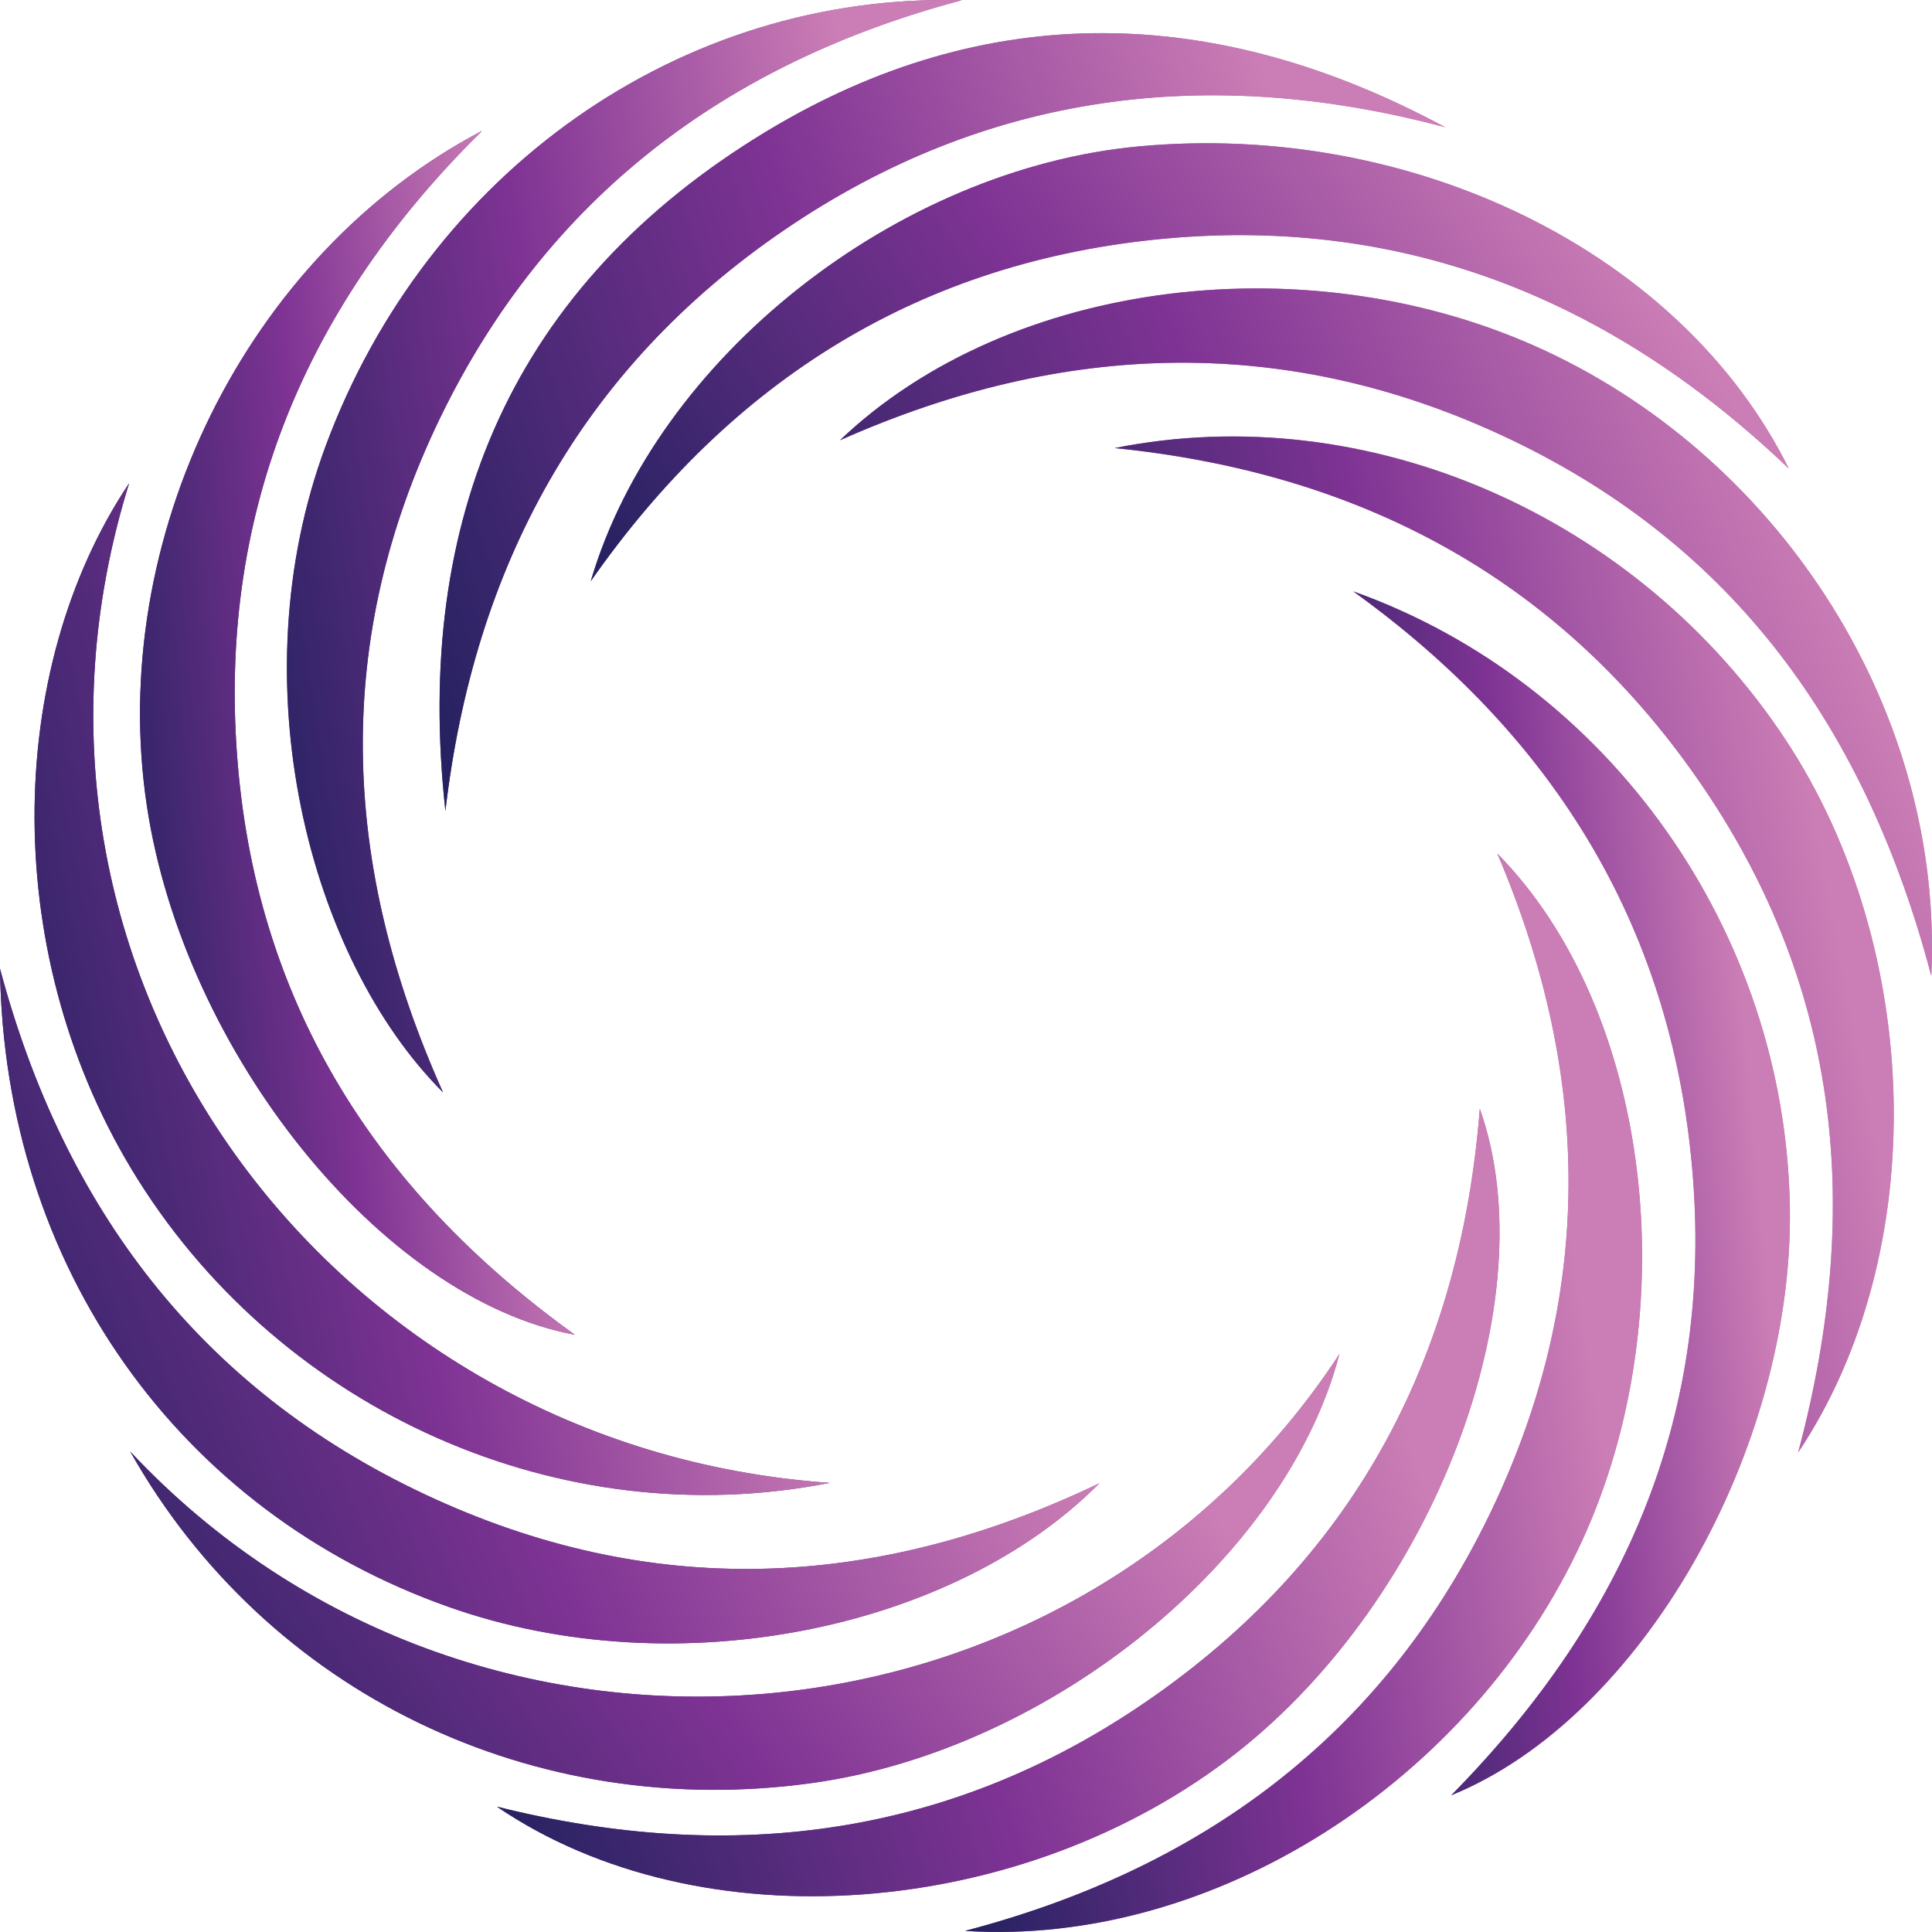 <svg xmlns="http://www.w3.org/2000/svg" width="112" height="112" viewBox="0 0 112 112" fill="none"><path d="M7.558 84.159C15.469 98.169 30.961 105.623 47.138 103.353C60.956 101.413 74.55 90.344 77.645 78.498C62.029 102.368 27.342 105.287 7.558 84.153V84.159ZM55.762 0.013C39.45 -0.423 24.771 9.967 18.876 25.852C13.783 39.58 17.904 55.548 25.679 63.326C19.696 49.999 19.318 37.009 25.514 24.219C31.71 11.441 42.109 3.634 55.762 0.013ZM48.098 85.963C19.124 83.953 -1.368 56.439 7.487 28.011C0.236 38.861 -0.065 55.584 8.023 68.421C16.471 81.836 32.517 89.035 48.104 85.963H48.098ZM33.325 77.378C21.529 68.898 14.755 57.812 13.736 43.672C12.71 29.503 17.845 17.532 27.949 7.585C14.266 14.749 6.166 31.277 8.524 46.768C10.688 60.985 22.083 75.278 33.325 77.378ZM48.694 25.522C61.704 19.732 74.744 19.331 87.643 25.511C100.482 31.661 108.158 42.133 111.96 56.58C112.691 41.408 103.424 26.808 89.624 20.351C76.047 14.006 58.533 16.135 48.694 25.522ZM78.429 34.273C89.883 42.511 96.816 53.449 98.089 67.642C99.362 81.788 94.357 93.694 84.129 104.078C95.195 99.579 103.978 83.982 103.76 70.013C103.513 54.086 93.344 39.58 78.429 34.279V34.273ZM85.786 64.269C84.683 78.51 78.671 90.008 67.045 98.234C55.432 106.454 42.539 108.17 28.809 104.738C40.606 112.764 59.34 111.301 71.673 101.625C83.151 92.621 89.718 75.337 85.786 64.275V64.269ZM0 56.156C0.23 73.451 10.399 87.644 26.039 93.163C39.262 97.827 55.361 94.443 63.732 85.987C50.651 92.255 37.611 92.721 24.659 86.641C11.596 80.515 3.69 70.007 0 56.156ZM86.794 49.469C92.329 62.43 92.459 75.308 86.269 87.968C80.032 100.717 69.574 108.365 55.945 111.938C70.311 112.864 85.291 103.311 91.71 89.336C97.794 76.104 95.755 58.556 86.794 49.475V49.469ZM25.821 47.01C27.465 32.905 33.649 21.395 45.457 13.34C57.212 5.32 70.123 3.74 83.787 7.378C70.588 0.261 57.242 -0.146 44.379 7.649C29.753 16.512 23.958 30.045 25.821 47.01ZM34.245 33.695C42.41 22.002 53.416 15.12 67.576 13.829C81.6 12.556 93.556 17.467 103.701 27.167C97.482 14.625 81.948 7.03 66.073 8.481C51.983 9.766 38.047 20.746 34.245 33.695ZM64.617 25.976C78.741 27.397 90.231 33.43 98.372 45.111C106.519 56.792 108.111 69.7 104.238 84.2C112.013 72.554 111.459 54.953 103.524 42.906C94.965 29.909 79.295 23.04 64.611 25.976H64.617Z" fill="url(#paint0_linear_122_3117)"></path><path d="M7.559 84.159C27.343 105.287 62.03 102.374 77.646 78.504C74.551 90.344 60.957 101.418 47.139 103.358C30.962 105.629 15.47 98.169 7.559 84.165V84.159Z" fill="url(#paint1_linear_122_3117)"></path><path d="M55.763 0.013C42.11 3.634 31.717 11.441 25.521 24.219C19.326 37.003 19.703 49.999 25.686 63.326C17.911 55.548 13.79 39.574 18.884 25.852C24.773 9.967 39.452 -0.423 55.763 0.013Z" fill="url(#paint2_linear_122_3117)"></path><path d="M48.099 85.964C32.512 89.042 16.471 81.842 8.018 68.421C-0.065 55.584 0.236 38.861 7.487 28.011C-1.362 56.445 19.13 83.953 48.104 85.964H48.099Z" fill="url(#paint3_linear_122_3117)"></path><path d="M33.322 77.378C22.08 75.279 10.685 60.985 8.521 46.769C6.163 31.278 14.263 14.749 27.946 7.585C17.841 17.533 12.713 29.503 13.733 43.673C14.752 57.819 21.526 68.905 33.322 77.378Z" fill="url(#paint4_linear_122_3117)"></path><path d="M48.693 25.522C58.532 16.135 76.047 14.006 89.623 20.351C103.43 26.802 112.691 41.408 111.96 56.58C108.152 42.139 100.476 31.667 87.642 25.511C74.744 19.331 61.704 19.732 48.693 25.522Z" fill="url(#paint5_linear_122_3117)"></path><path d="M78.43 34.273C93.344 39.58 103.513 54.086 103.761 70.007C103.979 83.976 95.195 99.573 84.13 104.072C94.358 93.688 99.363 81.783 98.09 67.637C96.811 53.443 89.884 42.505 78.43 34.267V34.273Z" fill="url(#paint6_linear_122_3117)"></path><path d="M85.785 64.269C89.717 75.332 83.15 92.615 71.672 101.619C59.34 111.295 40.599 112.758 28.809 104.732C42.538 108.164 55.431 106.454 67.044 98.228C78.67 90.003 84.683 78.504 85.785 64.263V64.269Z" fill="url(#paint7_linear_122_3117)"></path><path d="M0 56.156C3.69 70.001 11.596 80.515 24.653 86.642C37.605 92.721 50.645 92.255 63.726 85.987C55.361 94.443 39.256 97.834 26.033 93.164C10.399 87.65 0.23 73.451 0 56.156Z" fill="url(#paint8_linear_122_3117)"></path><path d="M86.793 49.469C95.753 58.55 97.793 76.099 91.709 89.331C85.283 103.306 70.304 112.859 55.943 111.933C69.579 108.36 80.031 100.717 86.268 87.963C92.458 75.303 92.334 62.424 86.793 49.464V49.469Z" fill="url(#paint9_linear_122_3117)"></path><path d="M25.82 47.01C23.951 30.045 29.752 16.518 44.378 7.65C57.241 -0.146 70.588 0.261 83.787 7.379C70.122 3.74 57.212 5.321 45.457 13.34C33.649 21.395 27.465 32.905 25.82 47.01Z" fill="url(#paint10_linear_122_3117)"></path><path d="M34.246 33.695C38.054 20.746 51.99 9.767 66.074 8.481C81.95 7.03 97.483 14.625 103.702 27.168C93.557 17.468 81.602 12.556 67.577 13.829C53.411 15.121 42.411 22.002 34.246 33.695Z" fill="url(#paint11_linear_122_3117)"></path><path d="M64.617 25.976C79.302 23.034 94.965 29.91 103.531 42.906C111.466 54.953 112.014 72.554 104.244 84.2C108.111 69.706 106.526 56.798 98.379 45.111C90.231 33.436 78.748 27.398 64.623 25.976H64.617Z" fill="url(#paint12_linear_122_3117)"></path><defs><linearGradient id="paint0_linear_122_3117" x1="94.602" y1="16.334" x2="-14.321" y2="43.049" gradientUnits="userSpaceOnUse"><stop stop-color="#CB7DB5"></stop><stop offset="0.5" stop-color="#7F3394"></stop><stop offset="1" stop-color="#262261"></stop></linearGradient><linearGradient id="paint1_linear_122_3117" x1="66.758" y1="82.187" x2="17.372" y2="115.799" gradientUnits="userSpaceOnUse"><stop stop-color="#CB7DB5"></stop><stop offset="0.5" stop-color="#7F3394"></stop><stop offset="1" stop-color="#262261"></stop></linearGradient><linearGradient id="paint2_linear_122_3117" x1="49.685" y1="9.235" x2="10.25" y2="15.211" gradientUnits="userSpaceOnUse"><stop stop-color="#CB7DB5"></stop><stop offset="0.5" stop-color="#7F3394"></stop><stop offset="1" stop-color="#262261"></stop></linearGradient><linearGradient id="paint3_linear_122_3117" x1="40.943" y1="36.566" x2="-4.887" y2="45.4" gradientUnits="userSpaceOnUse"><stop stop-color="#CB7DB5"></stop><stop offset="0.5" stop-color="#7F3394"></stop><stop offset="1" stop-color="#262261"></stop></linearGradient><linearGradient id="paint4_linear_122_3117" x1="29.406" y1="17.764" x2="3.62" y2="20.048" gradientUnits="userSpaceOnUse"><stop stop-color="#CB7DB5"></stop><stop offset="0.5" stop-color="#7F3394"></stop><stop offset="1" stop-color="#262261"></stop></linearGradient><linearGradient id="paint5_linear_122_3117" x1="102.166" y1="22.534" x2="45.495" y2="44.61" gradientUnits="userSpaceOnUse"><stop stop-color="#CB7DB5"></stop><stop offset="0.5" stop-color="#7F3394"></stop><stop offset="1" stop-color="#262261"></stop></linearGradient><linearGradient id="paint6_linear_122_3117" x1="99.829" y1="44.448" x2="73.913" y2="46.755" gradientUnits="userSpaceOnUse"><stop stop-color="#CB7DB5"></stop><stop offset="0.5" stop-color="#7F3394"></stop><stop offset="1" stop-color="#262261"></stop></linearGradient><linearGradient id="paint7_linear_122_3117" x1="77.901" y1="70.923" x2="23.298" y2="87.969" gradientUnits="userSpaceOnUse"><stop stop-color="#CB7DB5"></stop><stop offset="0.5" stop-color="#7F3394"></stop><stop offset="1" stop-color="#262261"></stop></linearGradient><linearGradient id="paint8_linear_122_3117" x1="53.827" y1="61.861" x2="-2.831" y2="84.499" gradientUnits="userSpaceOnUse"><stop stop-color="#CB7DB5"></stop><stop offset="0.5" stop-color="#7F3394"></stop><stop offset="1" stop-color="#262261"></stop></linearGradient><linearGradient id="paint9_linear_122_3117" x1="89.095" y1="58.583" x2="49.566" y2="64.668" gradientUnits="userSpaceOnUse"><stop stop-color="#CB7DB5"></stop><stop offset="0.5" stop-color="#7F3394"></stop><stop offset="1" stop-color="#262261"></stop></linearGradient><linearGradient id="paint10_linear_122_3117" x1="74.729" y1="8.497" x2="20.108" y2="25.821" gradientUnits="userSpaceOnUse"><stop stop-color="#CB7DB5"></stop><stop offset="0.5" stop-color="#7F3394"></stop><stop offset="1" stop-color="#262261"></stop></linearGradient><linearGradient id="paint11_linear_122_3117" x1="92.913" y1="12.007" x2="43.53" y2="45.139" gradientUnits="userSpaceOnUse"><stop stop-color="#CB7DB5"></stop><stop offset="0.5" stop-color="#7F3394"></stop><stop offset="1" stop-color="#262261"></stop></linearGradient><linearGradient id="paint12_linear_122_3117" x1="102.77" y1="33.892" x2="57.791" y2="42.352" gradientUnits="userSpaceOnUse"><stop stop-color="#CB7DB5"></stop><stop offset="0.5" stop-color="#7F3394"></stop><stop offset="1" stop-color="#262261"></stop></linearGradient></defs></svg>